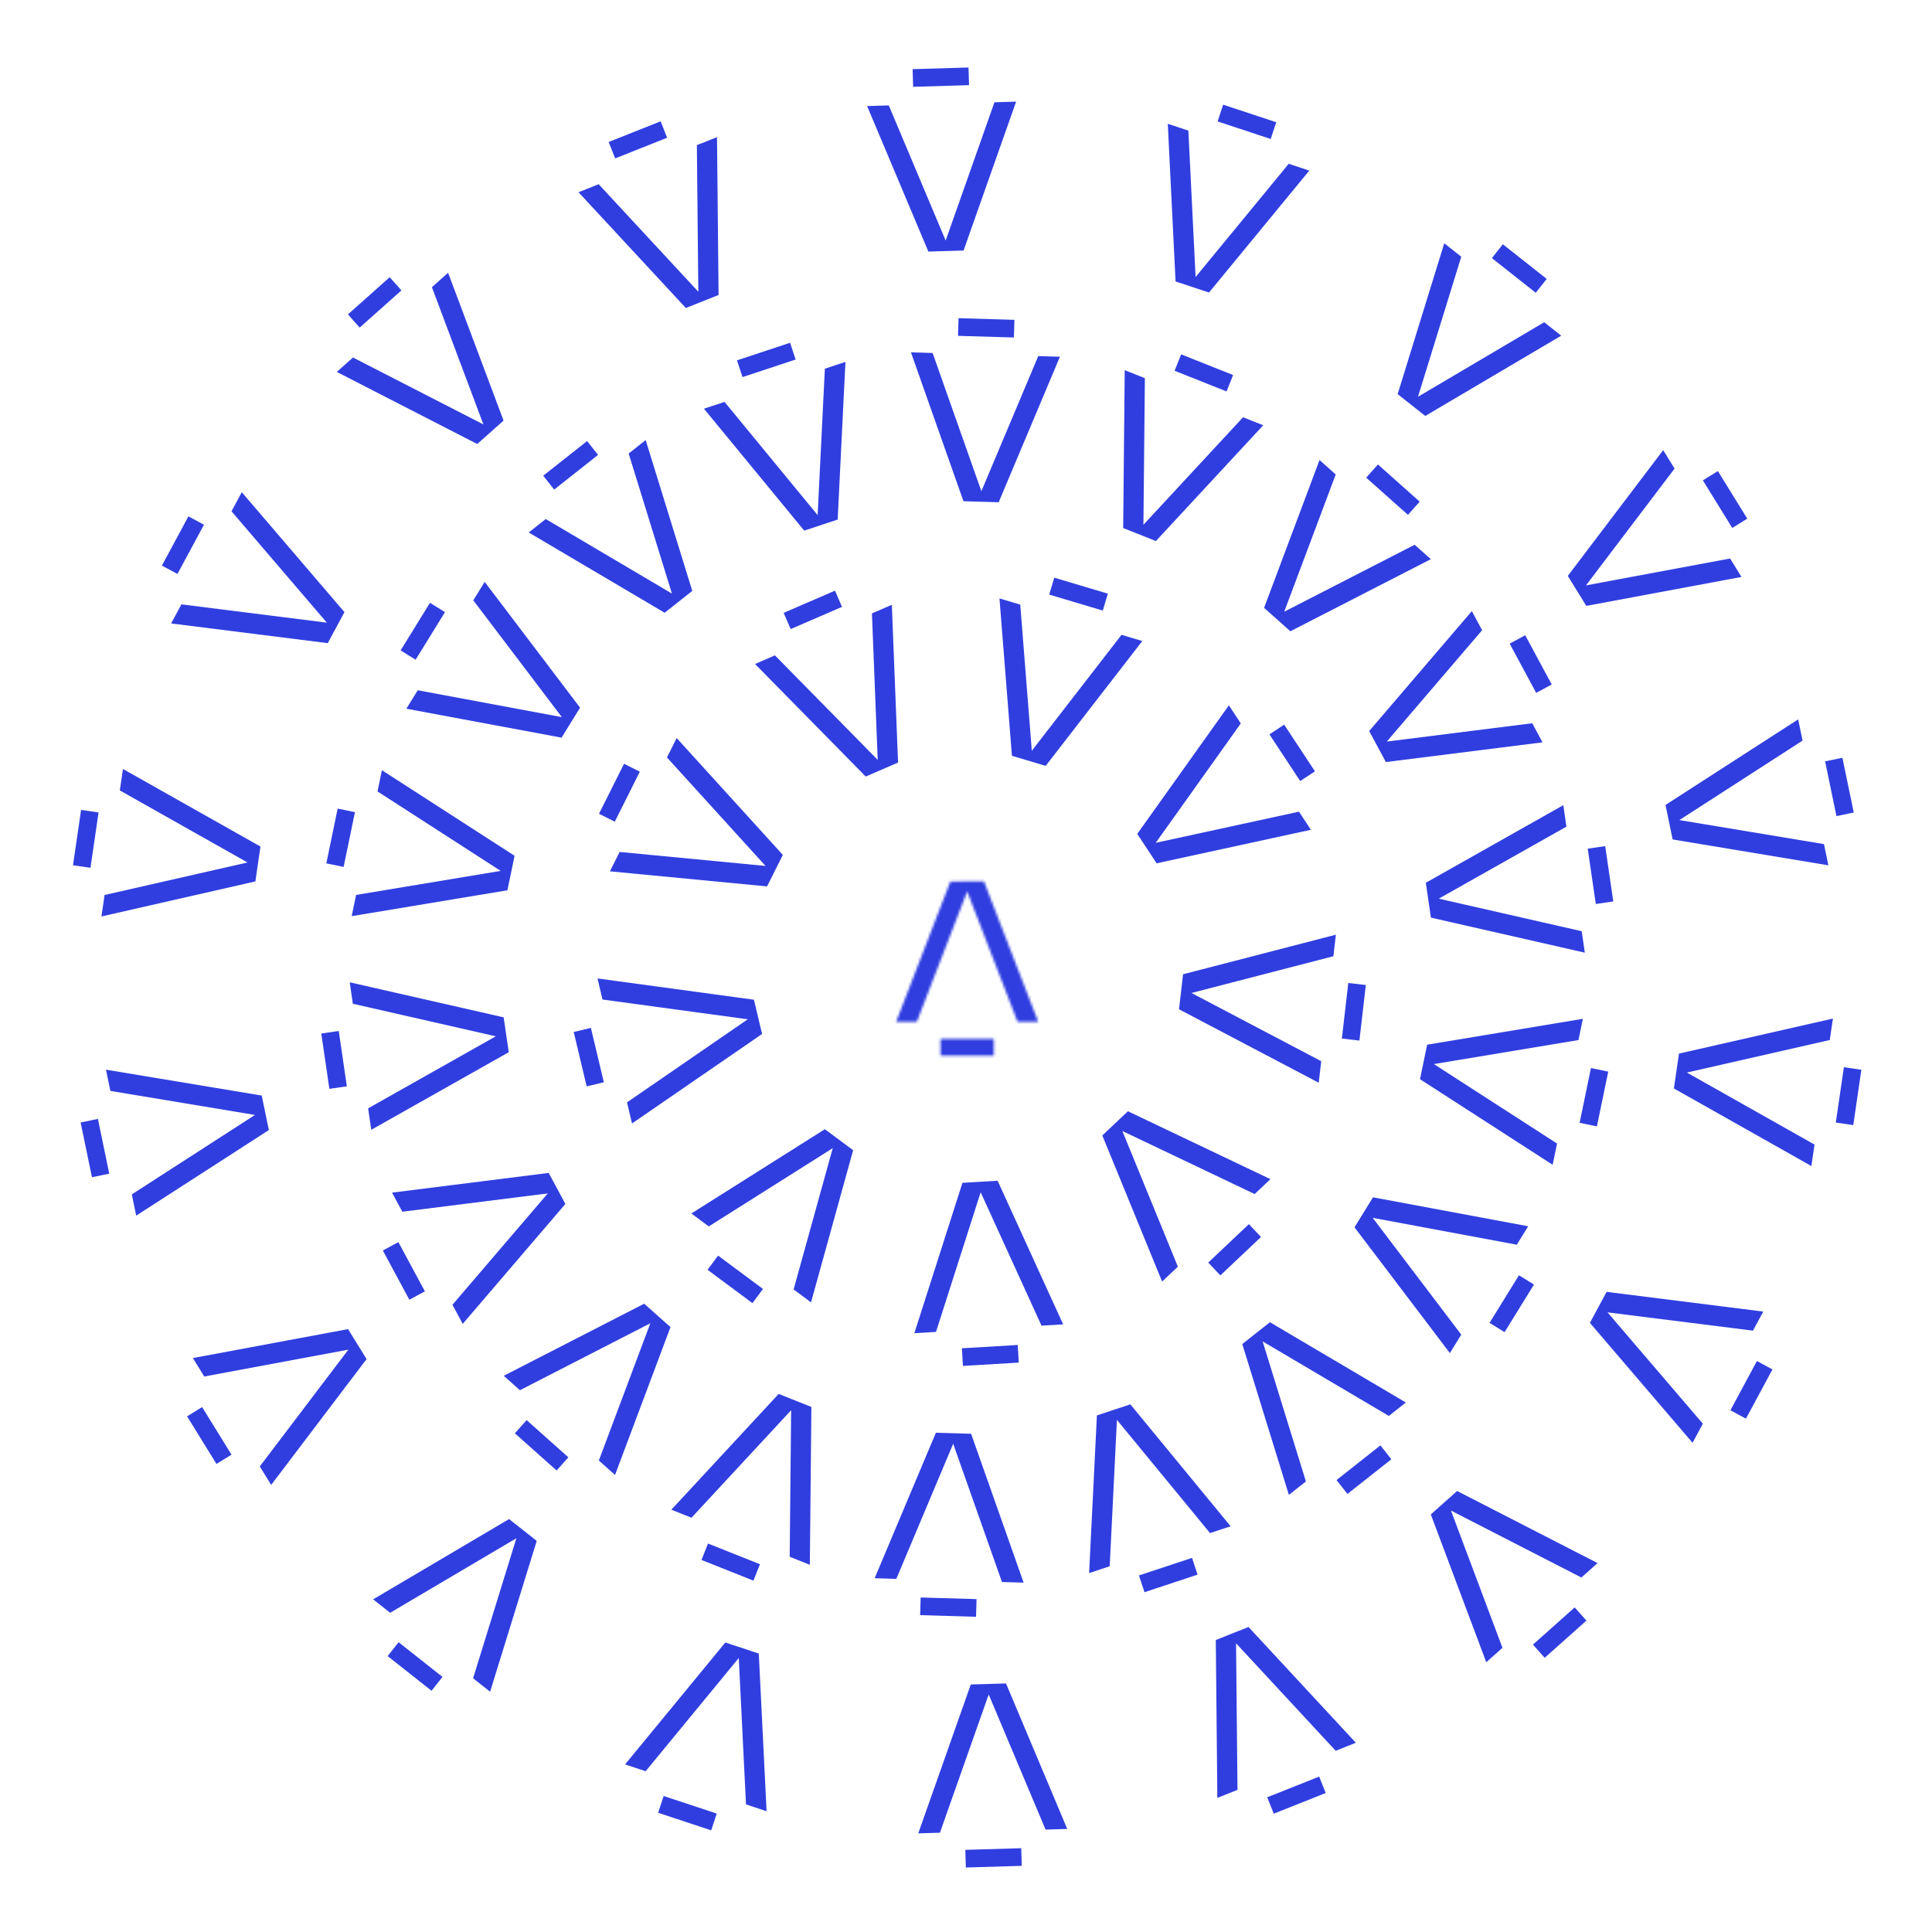 <svg width="782" height="782" viewBox="0 0 782 782" fill="none" xmlns="http://www.w3.org/2000/svg">
<g clip-path="url(#clip0_14_2)">
<mask id="mask0_14_2" style="mask-type:luminance" maskUnits="userSpaceOnUse" x="-26" y="-26" width="834" height="834">
<path d="M807.968 -25.011H-25.011V807.968H807.968V-25.011Z" fill="white"/>
</mask>
<g mask="url(#mask0_14_2)">
<mask id="mask1_14_2" style="mask-type:alpha" maskUnits="userSpaceOnUse" x="362" y="356" width="59" height="72">
<path d="M380.687 427.319H402.27V420.504H380.687V427.319Z" fill="black"/>
<path d="M398.277 356.767H389.91L384.68 356.768L362.715 413.6H371.082L391.479 360.828L411.875 413.598H420.242L398.277 356.767Z" fill="black"/>
</mask>
<g mask="url(#mask1_14_2)">
<path d="M459.57 391.601C459.57 429.24 429.056 459.753 391.418 459.753C353.779 459.753 323.265 429.24 323.265 391.601C323.265 353.963 353.779 323.449 391.418 323.449C429.056 323.449 459.57 353.963 459.57 391.601Z" fill="#303EE0"/>
</g>
<mask id="mask2_14_2" style="mask-type:alpha" maskUnits="userSpaceOnUse" x="226" y="226" width="331" height="331">
<path d="M434.069 232.073C522.055 255.589 574.409 346.112 550.903 434.088C527.398 522.064 436.875 574.4 348.888 550.884C260.902 527.367 208.548 436.844 232.054 348.869C255.56 260.893 346.082 208.557 434.069 232.073Z" fill="#00FFA8"/>
</mask>
<g mask="url(#mask2_14_2)">
<path d="M389.762 552.869L412.357 551.53L411.934 544.395L389.34 545.734L389.762 552.869Z" fill="#303EE0"/>
<path d="M403.799 477.92L395.04 478.438L389.566 478.763L370.097 539.622L378.856 539.103L396.934 482.592L421.561 536.571L430.32 536.052L403.799 477.92Z" fill="#303EE0"/>
<path d="M493.961 516.23L510.407 500.681L505.497 495.488L489.05 511.036L493.961 516.23Z" fill="#303EE0"/>
<path d="M456.537 449.794L450.16 455.822L450.162 455.821L446.176 459.588L470.381 518.724L476.758 512.696L454.282 457.785L507.844 483.306L514.221 477.278L456.537 449.794Z" fill="#303EE0"/>
<path d="M550.232 421.187L552.836 398.704L545.736 397.882L543.132 420.365L550.232 421.187Z" fill="#303EE0"/>
<path d="M478.857 394.349L477.847 403.065L477.848 403.065L477.218 408.512L533.77 438.253L534.781 429.537L482.266 401.921L539.702 387.042L540.712 378.326L478.857 394.349Z" fill="#303EE0"/>
<path d="M532.242 312.209L519.786 293.312L513.818 297.246L526.274 316.144L532.242 312.209Z" fill="#303EE0"/>
<path d="M460.317 337.528L465.146 344.854L468.165 349.433L530.604 335.864L525.775 328.537L467.795 341.137L502.23 292.821L497.401 285.494L460.317 337.528Z" fill="#303EE0"/>
<path d="M448.415 240.29L426.726 233.821L424.683 240.671L446.372 247.14L448.415 240.29Z" fill="#303EE0"/>
<path d="M409.589 305.919L417.999 308.427L423.253 309.993L462.364 259.464L453.955 256.956L417.638 303.876L412.96 244.729L404.551 242.221L409.589 305.919Z" fill="#303EE0"/>
<path d="M337.969 239.081L317.195 248.066L320.032 254.627L340.806 245.641L337.969 239.081Z" fill="#303EE0"/>
<path d="M350.413 314.312L358.467 310.828L363.499 308.65L360.98 244.803L352.926 248.287L355.265 307.573L313.663 265.272L305.609 268.756L350.413 314.312Z" fill="#303EE0"/>
<path d="M252.585 309.148L242.447 329.384L248.838 332.586L258.975 312.35L252.585 309.148Z" fill="#303EE0"/>
<path d="M310.474 358.778L314.405 350.933L314.404 350.934L316.86 346.03L273.889 298.74L269.958 306.585L309.86 350.498L250.8 344.834L246.87 352.679L310.474 358.778Z" fill="#303EE0"/>
<path d="M232.216 417.706L237.458 439.724L244.411 438.069L239.169 416.05L232.216 417.706Z" fill="#303EE0"/>
<path d="M308.464 418.513L306.432 409.978L305.162 404.643L241.847 396.038L243.879 404.574L302.67 412.565L253.788 446.19L255.82 454.727L308.464 418.513Z" fill="#303EE0"/>
<path d="M286.391 513.958L304.561 527.455L308.823 521.718L290.653 508.22L286.391 513.958Z" fill="#303EE0"/>
<path d="M345.32 465.566L338.277 460.333L338.277 460.335L333.874 457.064L279.841 491.17L286.885 496.402L337.058 464.733L321.226 521.913L328.27 527.146L345.32 465.566Z" fill="#303EE0"/>
</g>
<mask id="mask3_14_2" style="mask-type:alpha" maskUnits="userSpaceOnUse" x="-917" y="-919" width="2616" height="2617">
<path d="M-19.807 -851.828C665.257 -1078.45 1405.47 -706.225 1632.09 -21.161C1858.71 663.903 1486.49 1404.12 801.425 1630.74C116.361 1857.36 -623.854 1485.13 -850.473 800.071C-1077.09 115.007 -704.87 -625.209 -19.807 -851.828Z" fill="white"/>
</mask>
<g mask="url(#mask3_14_2)">
<path d="M545.403 604.681L563.164 590.652L558.733 585.042L540.973 599.072L545.403 604.681Z" fill="#303EE0"/>
<path d="M514.017 535.186L507.131 540.626L507.132 540.625L502.829 544.024L521.694 605.073L528.58 599.634L511.062 542.946L562.15 573.117L569.036 567.678L514.017 535.186Z" fill="#303EE0"/>
<path d="M609 539.199L620.892 519.941L614.81 516.185L602.918 535.443L609 539.199Z" fill="#303EE0"/>
<path d="M555.739 484.63L551.129 492.096L548.247 496.762L586.856 547.676L591.466 540.211L555.616 492.933L613.942 503.811L618.552 496.345L555.739 484.63Z" fill="#303EE0"/>
<path d="M646.365 455.915L650.954 433.752L643.955 432.302L639.366 454.465L646.365 455.915Z" fill="#303EE0"/>
<path d="M577.652 422.853L575.873 431.446L574.763 436.815L628.455 471.455L630.234 462.862L580.377 430.697L638.905 420.971L640.684 412.378L577.652 422.853Z" fill="#303EE0"/>
<path d="M652.992 364.873L649.723 342.478L642.651 343.51L645.92 365.906L652.992 364.873Z" fill="#303EE0"/>
<path d="M577.117 357.308L578.384 365.991L578.384 365.989L579.176 371.416L641.479 385.603L640.211 376.92L582.359 363.747L634.032 334.588L632.765 325.905L577.117 357.308Z" fill="#303EE0"/>
<path d="M628.082 277.056L617.351 257.129L611.058 260.517L621.79 280.444L628.082 277.056Z" fill="#303EE0"/>
<path d="M554.194 295.897L558.354 303.623L558.354 303.622L560.954 308.451L624.351 300.472L620.192 292.746L561.323 300.155L599.907 255.083L595.746 247.357L554.194 295.897Z" fill="#303EE0"/>
<path d="M574.639 203.055L557.739 187.999L552.985 193.337L569.886 208.392L574.639 203.055Z" fill="#303EE0"/>
<path d="M511.652 246.031L518.203 251.868L518.204 251.867L522.299 255.514L579.143 226.334L572.592 220.497L519.807 247.594L540.648 192.043L534.096 186.206L511.652 246.031Z" fill="#303EE0"/>
<path d="M499.109 151.796L478.079 143.428L475.437 150.069L496.467 158.437L499.109 151.796Z" fill="#303EE0"/>
<path d="M454.618 213.723L462.771 216.966L467.866 218.993L511.302 172.13L503.149 168.887L462.816 212.401L463.4 153.073L455.247 149.828L454.618 213.723Z" fill="#303EE0"/>
<path d="M410.601 129.459L387.978 128.789L387.767 135.934L410.39 136.604L410.601 129.459Z" fill="#303EE0"/>
<path d="M389.975 202.869L398.746 203.129L404.228 203.29L429.016 144.398L420.245 144.138L397.227 198.824L377.485 142.873L368.714 142.613L389.975 202.869Z" fill="#303EE0"/>
<path d="M319.794 138.742L298.305 145.851L300.549 152.636L322.038 145.527L319.794 138.742Z" fill="#303EE0"/>
<path d="M325.517 214.779L333.848 212.023L333.847 212.022L339.053 210.3L342.206 146.481L333.875 149.237L330.948 208.497L293.26 162.674L284.929 165.429L325.517 214.779Z" fill="#303EE0"/>
<path d="M237.636 178.522L219.875 192.551L224.305 198.161L242.066 184.132L237.636 178.522Z" fill="#303EE0"/>
<path d="M269.021 248.017L275.908 242.578L280.21 239.179L261.344 178.13L254.458 183.569L271.976 240.257L220.889 210.086L214.003 215.526L269.021 248.017Z" fill="#303EE0"/>
<path d="M174.039 244.003L162.147 263.262L168.228 267.017L180.12 247.759L174.039 244.003Z" fill="#303EE0"/>
<path d="M227.299 298.572L231.909 291.106L234.79 286.44L196.182 235.526L191.572 242.991L227.422 290.269L169.096 279.391L164.485 286.857L227.299 298.572Z" fill="#303EE0"/>
<path d="M136.673 327.288L132.085 349.452L139.083 350.901L143.672 328.738L136.673 327.288Z" fill="#303EE0"/>
<path d="M205.385 360.35L207.164 351.758L208.275 346.388L154.582 311.748L152.803 320.341L202.66 352.506L144.132 362.233L142.354 370.825L205.385 360.35Z" fill="#303EE0"/>
<path d="M130.046 418.331L133.315 440.726L140.387 439.694L137.118 417.298L130.046 418.331Z" fill="#303EE0"/>
<path d="M205.922 425.895L204.655 417.212L204.654 417.214L203.863 411.787L141.56 397.601L142.827 406.283L200.679 419.457L149.007 448.615L150.274 457.298L205.922 425.895Z" fill="#303EE0"/>
<path d="M154.956 506.147L165.687 526.074L171.98 522.686L161.249 502.759L154.956 506.147Z" fill="#303EE0"/>
<path d="M228.845 487.307L224.685 479.581L224.684 479.582L222.084 474.754L158.687 482.732L162.847 490.458L221.716 483.05L183.132 528.121L187.293 535.847L228.845 487.307Z" fill="#303EE0"/>
<path d="M208.399 580.148L225.299 595.203L230.053 589.865L213.152 574.81L208.399 580.148Z" fill="#303EE0"/>
<path d="M271.387 537.172L264.835 531.335L264.835 531.336L260.74 527.689L203.895 556.869L210.447 562.706L263.231 535.609L242.391 591.16L248.942 596.997L271.387 537.172Z" fill="#303EE0"/>
<path d="M283.93 631.409L304.96 639.776L307.602 633.135L286.572 624.768L283.93 631.409Z" fill="#303EE0"/>
<path d="M328.42 569.481L320.267 566.237L315.172 564.21L271.736 611.073L279.889 614.317L320.222 570.803L319.638 630.13L327.791 633.375L328.42 569.481Z" fill="#303EE0"/>
<path d="M372.437 653.743L395.06 654.413L395.272 647.268L372.648 646.598L372.437 653.743Z" fill="#303EE0"/>
<path d="M393.065 580.334L384.294 580.074L378.812 579.913L354.024 638.805L362.795 639.065L385.813 584.379L405.555 640.33L414.326 640.59L393.065 580.334Z" fill="#303EE0"/>
<path d="M463.245 644.461L484.734 637.353L482.489 630.567L461 637.676L463.245 644.461Z" fill="#303EE0"/>
<path d="M457.521 568.424L449.191 571.18L449.192 571.181L443.985 572.903L440.833 636.722L449.164 633.966L452.09 574.706L489.779 620.53L498.109 617.774L457.521 568.424Z" fill="#303EE0"/>
</g>
<mask id="mask4_14_2" style="mask-type:alpha" maskUnits="userSpaceOnUse" x="24" y="24" width="735" height="734">
<path d="M506.802 42.95C698.952 106.52 803.366 314.128 739.816 506.257C676.267 698.387 468.659 802.767 276.509 739.197C84.359 675.627 -20.055 468.019 43.495 275.89C107.044 83.76 314.652 -20.62 506.802 42.95Z" fill="white"/>
</mask>
<g mask="url(#mask4_14_2)">
<path d="M390.941 755.896L413.565 755.226L413.354 748.081L390.73 748.751L390.941 755.896Z" fill="#303EE0"/>
<path d="M407.19 681.394L398.418 681.653L398.419 681.654L392.938 681.816L371.676 742.072L380.447 741.812L400.19 685.861L423.208 740.545L431.979 740.285L407.19 681.394Z" fill="#303EE0"/>
<path d="M515.568 734.11L536.598 725.743L533.956 719.102L512.925 727.469L515.568 734.11Z" fill="#303EE0"/>
<path d="M505.355 658.545L497.202 661.788L492.107 663.815L492.737 727.71L500.89 724.466L500.305 665.136L540.639 708.651L548.792 705.407L505.355 658.545Z" fill="#303EE0"/>
<path d="M625.226 671.014L642.126 655.959L637.373 650.621L620.472 665.676L625.226 671.014Z" fill="#303EE0"/>
<path d="M589.784 603.498L583.233 609.335L579.139 612.982L601.583 672.808L608.136 666.971L587.294 611.42L640.078 638.515L646.629 632.678L589.784 603.498Z" fill="#303EE0"/>
<path d="M706.692 574.217L717.423 554.29L711.13 550.901L700.399 570.828L706.692 574.217Z" fill="#303EE0"/>
<path d="M650.295 522.895L646.134 530.62L646.135 530.62L643.534 535.448L685.087 583.99L689.248 576.264L650.664 531.19L709.531 538.598L713.692 530.873L650.295 522.895Z" fill="#303EE0"/>
<path d="M750.138 455.395L753.406 432.999L746.334 431.966L743.065 454.362L750.138 455.395Z" fill="#303EE0"/>
<path d="M679.59 426.456L678.322 435.139L678.323 435.138L677.531 440.565L733.18 471.967L734.448 463.284L682.774 434.125L740.624 420.954L741.891 412.272L679.59 426.456Z" fill="#303EE0"/>
<path d="M750.324 328.879L745.736 306.716L738.737 308.165L743.326 330.329L750.324 328.879Z" fill="#303EE0"/>
<path d="M674.133 325.815L675.911 334.408L675.912 334.407L677.024 339.777L740.057 350.253L738.279 341.66L679.747 331.933L729.604 299.77L727.826 291.178L674.133 325.815Z" fill="#303EE0"/>
<path d="M707.229 209.931L695.336 190.673L689.255 194.428L701.147 213.686L707.229 209.931Z" fill="#303EE0"/>
<path d="M634.585 233.109L639.195 240.575L642.076 245.241L704.89 233.525L700.28 226.06L641.954 236.937L677.802 189.662L673.192 182.195L634.585 233.109Z" fill="#303EE0"/>
<path d="M626.048 112.894L608.287 98.864L603.857 104.474L621.618 118.503L626.048 112.894Z" fill="#303EE0"/>
<path d="M565.712 159.52L572.598 164.96L576.903 168.358L631.921 135.867L625.035 130.428L573.946 160.598L591.464 103.913L584.578 98.473L565.712 159.52Z" fill="#303EE0"/>
<path d="M516.576 49.475L495.087 42.366L492.842 49.152L514.331 56.261L516.576 49.475Z" fill="#303EE0"/>
<path d="M475.827 113.925L484.158 116.681L484.157 116.68L489.364 118.402L529.952 69.053L521.621 66.298L483.932 112.122L481.005 52.863L472.674 50.107L475.827 113.925Z" fill="#303EE0"/>
<path d="M392.015 27.322L369.392 27.992L369.603 35.137L392.226 34.467L392.015 27.322Z" fill="#303EE0"/>
<path d="M375.767 101.823L384.539 101.563L390.019 101.4L411.281 41.144L402.51 41.404L382.767 97.356L359.749 42.671L350.978 42.931L375.767 101.823Z" fill="#303EE0"/>
<path d="M267.39 49.107L246.359 57.474L249.002 64.115L270.032 55.748L267.39 49.107Z" fill="#303EE0"/>
<path d="M277.603 124.672L285.756 121.428L290.851 119.401L290.22 55.507L282.067 58.75L282.652 118.08L242.318 74.566L234.165 77.809L277.603 124.672Z" fill="#303EE0"/>
<path d="M157.731 112.204L140.831 127.259L145.584 132.596L162.485 117.541L157.731 112.204Z" fill="#303EE0"/>
<path d="M193.172 179.72L199.724 173.883L203.818 170.235L181.373 110.41L174.821 116.246L195.662 171.798L142.879 144.703L136.327 150.54L193.172 179.72Z" fill="#303EE0"/>
<path d="M76.265 209.001L65.534 228.928L71.827 232.317L82.558 212.39L76.265 209.001Z" fill="#303EE0"/>
<path d="M132.661 260.322L136.822 252.597L136.82 252.598L139.421 247.769L97.868 199.228L93.707 206.953L132.292 252.028L73.424 244.619L69.263 252.344L132.661 260.322Z" fill="#303EE0"/>
<path d="M32.819 327.824L29.55 350.22L36.622 351.252L39.891 328.857L32.819 327.824Z" fill="#303EE0"/>
<path d="M103.366 356.762L104.635 348.08L104.633 348.08L105.425 342.654L49.776 311.252L48.508 319.934L100.182 349.094L42.332 362.264L41.065 370.947L103.366 356.762Z" fill="#303EE0"/>
<path d="M32.633 454.338L37.222 476.501L44.22 475.051L39.632 452.888L32.633 454.338Z" fill="#303EE0"/>
<path d="M108.824 457.403L107.045 448.81L107.044 448.811L105.932 443.441L42.9 432.965L44.678 441.558L103.209 451.285L53.352 483.448L55.13 492.04L108.824 457.403Z" fill="#303EE0"/>
<path d="M75.728 573.288L87.62 592.546L93.701 588.791L81.809 569.533L75.728 573.288Z" fill="#303EE0"/>
<path d="M148.372 550.108L143.762 542.643L140.881 537.977L78.066 549.692L82.677 557.158L141.003 546.281L105.155 593.556L109.765 601.023L148.372 550.108Z" fill="#303EE0"/>
<path d="M156.909 670.324L174.67 684.353L179.1 678.744L161.339 664.715L156.909 670.324Z" fill="#303EE0"/>
<path d="M217.245 623.697L210.359 618.258L206.055 614.86L151.036 647.351L157.922 652.79L209.011 622.619L191.493 679.305L198.379 684.745L217.245 623.697Z" fill="#303EE0"/>
<path d="M266.38 733.742L287.869 740.851L290.114 734.066L268.625 726.957L266.38 733.742Z" fill="#303EE0"/>
<path d="M307.129 669.293L298.799 666.537L298.799 666.538L293.593 664.816L253.005 714.164L261.335 716.92L299.024 671.096L301.952 730.355L310.282 733.111L307.129 669.293Z" fill="#303EE0"/>
</g>
</g>
</g>
<defs>
<clipPath id="clip0_14_2">
<rect width="781" height="781" fill="white" transform="translate(0.989 0.989)"/>
</clipPath>
</defs>
</svg>
